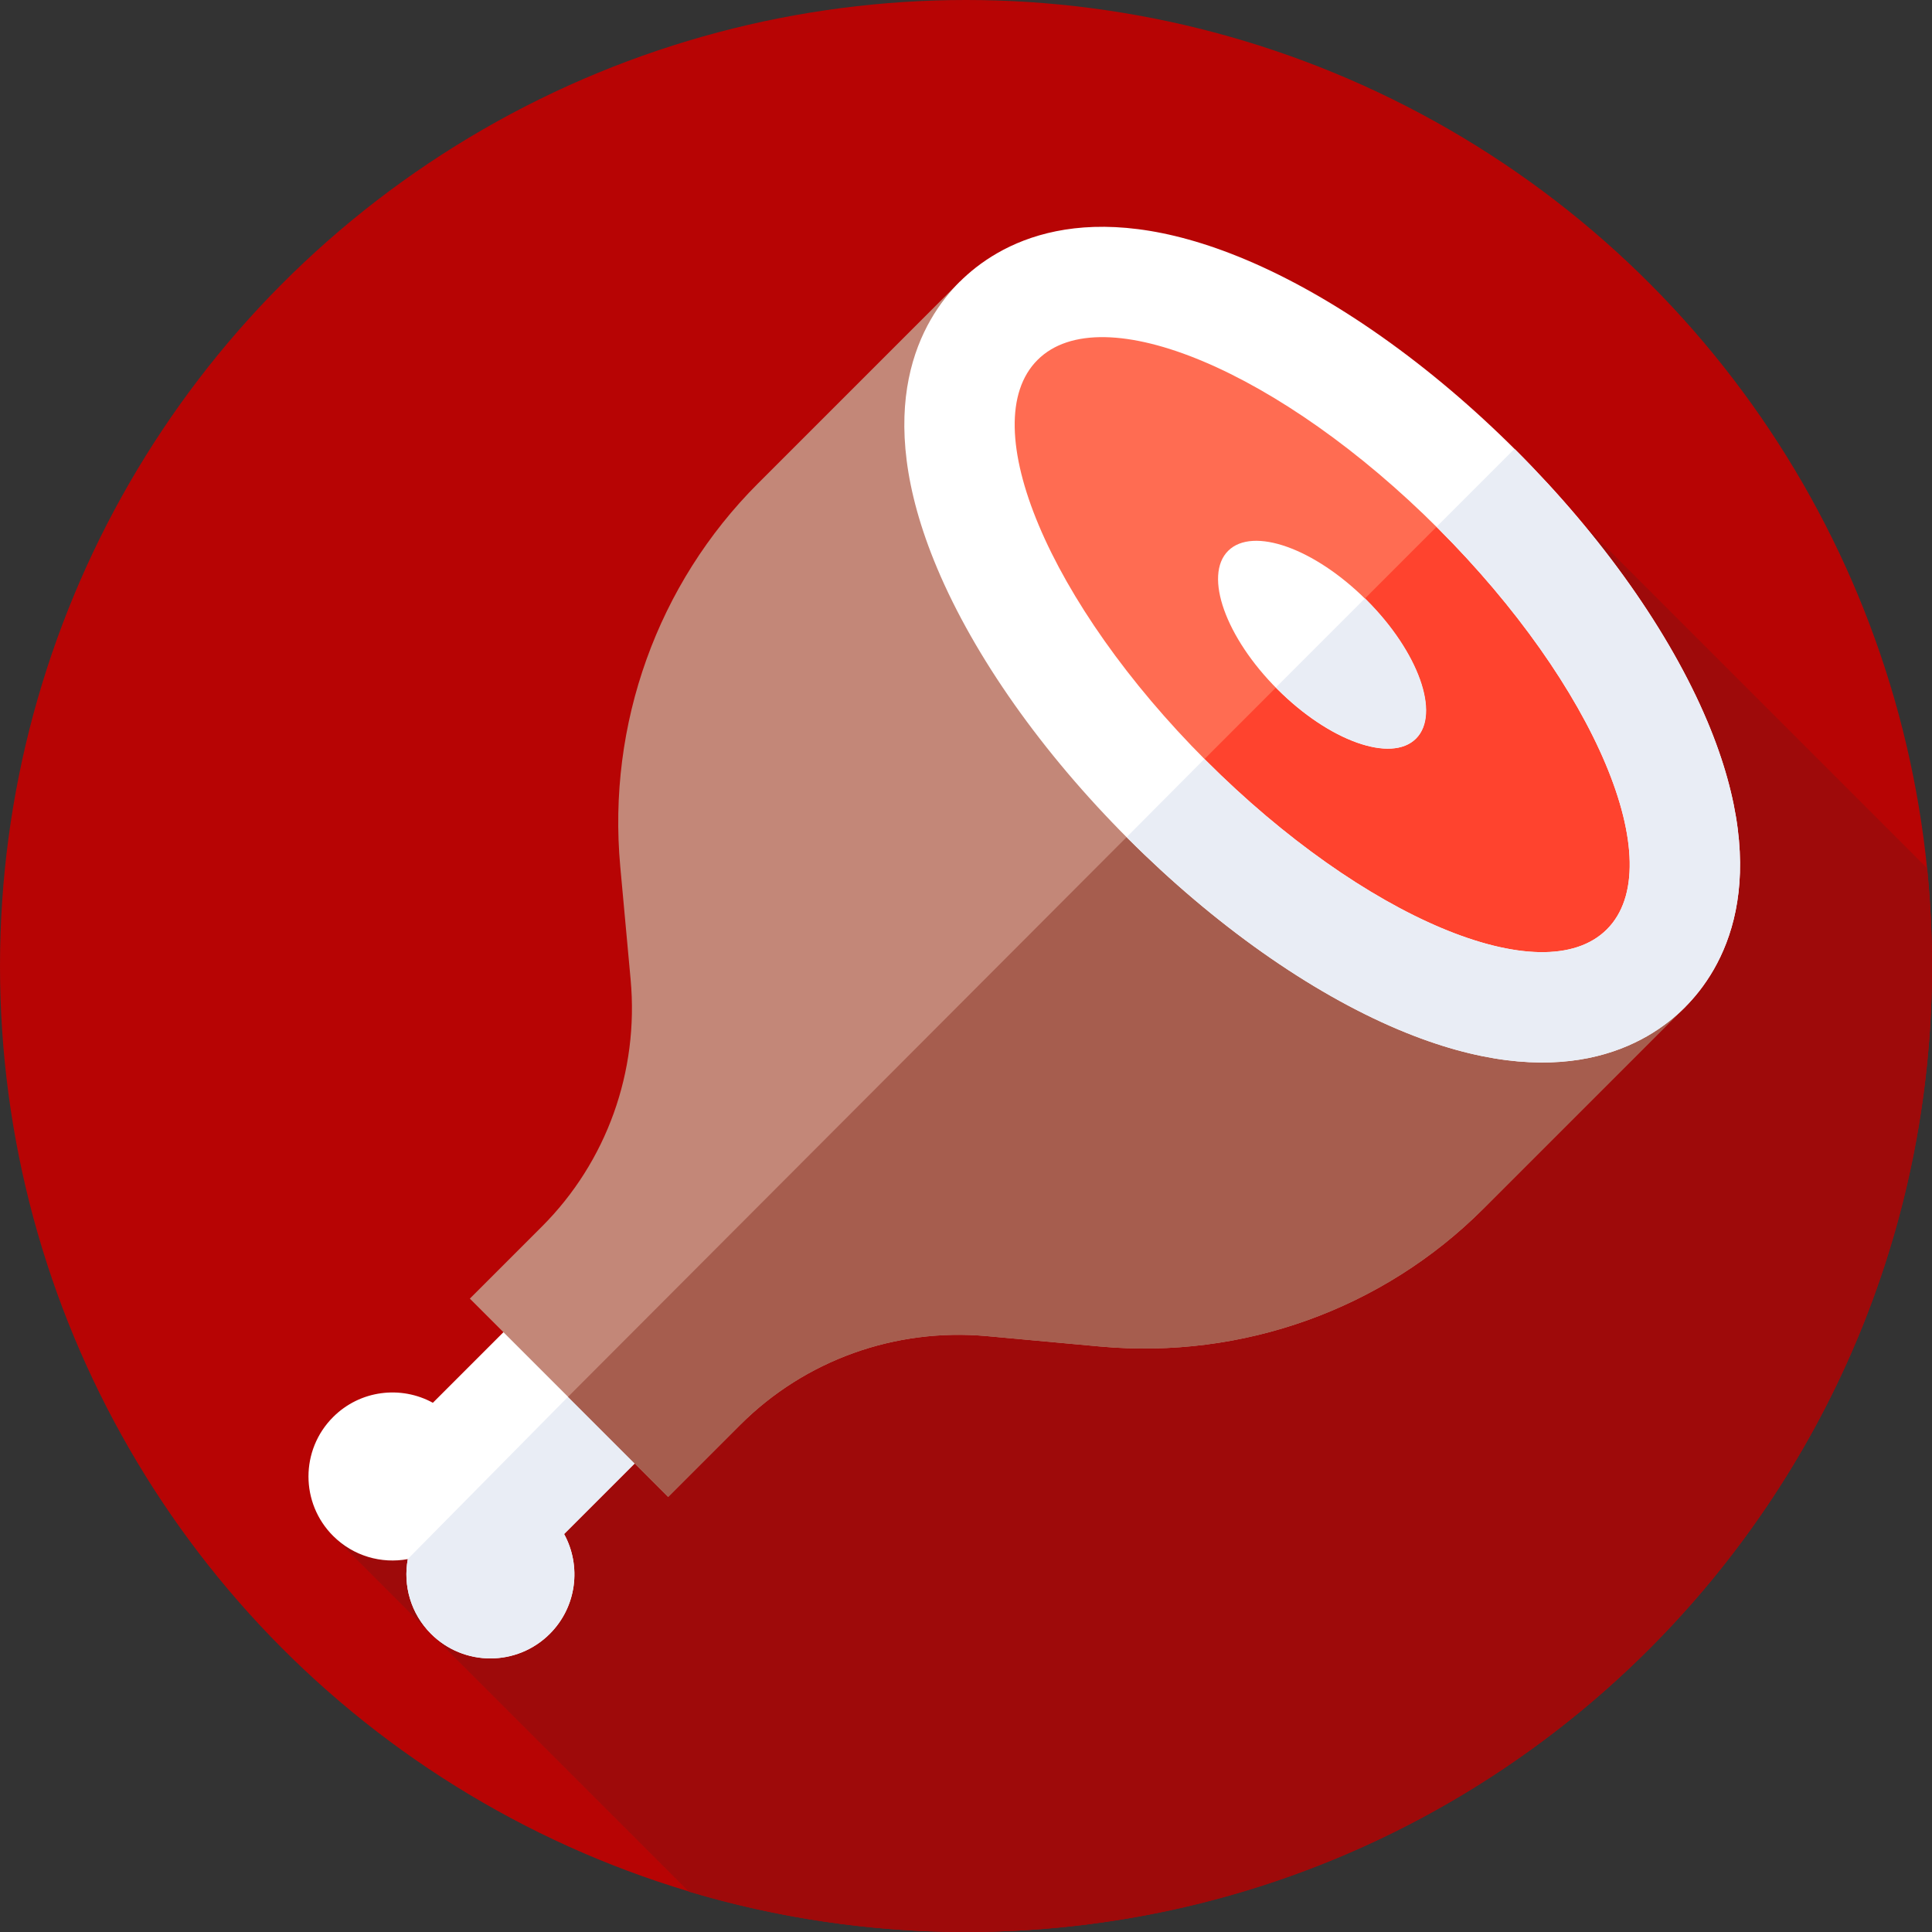 <?xml version="1.0" encoding="UTF-8"?> <svg xmlns="http://www.w3.org/2000/svg" id="Layer_1" data-name="Layer 1" viewBox="0 0 85.039 85.039"><rect x="0" y="0" width="85.039" height="85.039" fill="#333333" stroke="none"/><defs><style> .cls-1 { fill: #e9edf5; } .cls-2 { fill: #b70404; } .cls-3 { fill: #fff; } .cls-4 { fill: #9e0a0a; } .cls-5 { fill: #ff6c52; } .cls-6 { fill: #a65d4e; } .cls-7 { fill: #ff432e; } .cls-8 { fill: #c38778; } </style></defs><circle class="cls-2" cx="42.52" cy="42.52" r="42.52"></circle><path class="cls-4" d="M85.039,42.52c0-1.453-.073-2.889-.215-4.304l-15.067-15.067L14.66,67.603l15.661,15.661c3.864,1.155,7.959,1.776,12.199,1.776,23.483,0,42.52-19.037,42.52-42.52h0Z"></path><path class="cls-3" d="M24.83,67.522l8.532-8.532-5.777-5.777-8.532,8.532c-1.404-.77-3.203-.561-4.392.629-1.444,1.444-1.444,3.785,0,5.23.894.894,2.133,1.235,3.289,1.021-.214,1.157.127,2.395,1.021,3.29,1.444,1.444,3.785,1.444,5.23,0,1.189-1.19,1.399-2.988.629-4.392h0Z"></path><path class="cls-1" d="M17.949,68.625c-.213,1.156.127,2.394,1.021,3.288,1.444,1.444,3.785,1.444,5.229,0,1.19-1.19,1.399-2.988.629-4.392l8.532-8.532-2.966-2.966-12.446,12.601"></path><path class="cls-8" d="M42.246,12.397l-8.886,8.886c-4.418,4.418-6.634,10.588-6.058,16.867l.456,4.97c.371,4.045-1.057,8.02-3.903,10.866l-3.174,3.174,8.728,8.728,3.174-3.174c2.846-2.846,6.821-4.274,10.866-3.903l4.97.456c6.279.576,12.449-1.641,16.867-6.058l8.886-8.886-31.926-31.926Z"></path><path class="cls-6" d="M58.134,28.285L25.003,61.483l4.406,4.406,3.174-3.174c2.846-2.846,6.821-4.274,10.866-3.903l4.97.456c6.279.576,12.449-1.64,16.867-6.058l8.886-8.886-16.038-16.038Z"></path><g><path class="cls-5" d="M51.374,35.2c-3.564-3.564-6.364-7.517-7.885-11.132-2.442-5.804-.758-8.719.463-9.94,1.221-1.221,4.136-2.905,9.94-.463,3.614,1.521,7.568,4.321,11.132,7.885,3.564,3.564,6.364,7.517,7.885,11.132,2.442,5.804.758,8.719-.463,9.94-1.221,1.221-4.136,2.905-9.94.463-3.614-1.521-7.568-4.322-11.132-7.886h0Z"></path><path class="cls-7" d="M72.908,32.683c-1.521-3.614-4.321-7.568-7.885-11.132-.026-.026-.052-.051-.078-.077l-13.644,13.653c.026.026.047.047.073.073,3.564,3.564,7.517,6.364,11.132,7.885,5.804,2.442,8.719.758,9.94-.463,1.221-1.221,2.905-4.136.463-9.94h0Z"></path><path class="cls-3" d="M63.306,23.267c6.921,6.92,10.244,14.818,7.423,17.639-2.821,2.821-10.718-.502-17.639-7.423-6.921-6.921-10.244-14.818-7.423-17.639,2.821-2.821,10.718.502,17.639,7.423M66.739,19.834c-3.781-3.781-8.009-6.766-11.907-8.406-7.113-2.993-10.946-.668-12.598.984s-3.977,5.486-.984,12.598c1.64,3.897,4.625,8.126,8.406,11.907,3.781,3.781,8.009,6.766,11.907,8.406,7.113,2.993,10.946.668,12.598-.984s3.977-5.486.984-12.598c-1.64-3.897-4.625-8.126-8.406-11.907h0Z"></path><path class="cls-1" d="M75.146,31.741c-1.64-3.897-4.625-8.126-8.406-11.907-.026-.026-.052-.051-.078-.076l-3.433,3.433c.026.026.052.05.078.076,6.921,6.921,10.244,14.818,7.423,17.639s-10.718-.502-17.639-7.423c-.026-.026-.051-.052-.076-.078l-3.425,3.442c.026.026.042.043.068.069,3.781,3.781,8.009,6.766,11.907,8.406,7.113,2.993,10.946.668,12.598-.984,1.652-1.652,3.977-5.486.984-12.598h0Z"></path></g><ellipse class="cls-3" cx="58.189" cy="28.379" rx="2.773" ry="5.844" transform="translate(-3.024 49.458) rotate(-45)"></ellipse><path class="cls-1" d="M60.081,26.338l-3.92,3.92c.026.026.05.052.076.078,2.283,2.282,5.011,3.255,6.094,2.172s.111-3.811-2.172-6.094c-.026-.026-.052-.051-.078-.076Z"></path></svg> 